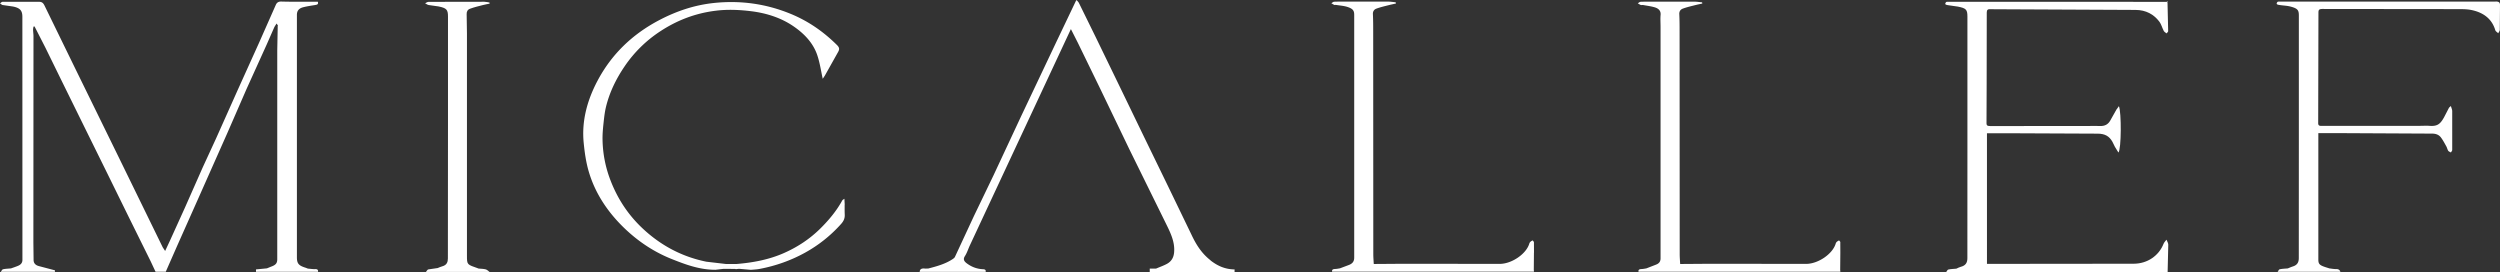 <?xml version="1.0" encoding="utf-8"?>
<svg xmlns="http://www.w3.org/2000/svg" xmlns:v="https://vecta.io/nano" width="670" height="73" fill="#fff">
  <rect width="100%" height="100%" fill="#333333" stroke="none"/>
  <path d="M128.244 71.962c-3.101-1.107-3.101-.932-3.101-3.51V8.991l-.08-5.198c-.027-.688.256-1.228.92-1.457 1.095-.406 2.261-.676 3.397-.973.61-.163 1.232-.256 1.842-.392l-.041-.297c-.461-.068-.92-.202-1.394-.202l-14.941.027c-.312 0-.61.243-.92.377.312.163.609.406.961.472l2.639.377c2.139.433 2.532.864 2.532 2.673v28.65l-.027 36.197c0 .985-.285 1.795-1.515 2.133-.42.107-.812.297-1.218.459l-2.517.365c-.257.054-.42.445-.637.676h17.054c-.339-.243-.637-.581-1.029-.688-.61-.163-1.272-.149-1.922-.216v-.014l-.003.002zm452.35-7.71c-.258.365-.624.703-.772 1.107-1.232 3.133-4.263 5.293-7.945 5.319l-38.397.041h-.975V35.711h5.942l23.632.107c2.07-.013 3.194.703 4.019 2.121.258.445.433.932.69 1.391l.948 1.552c.798-.864.825-10.828.135-12.434l-.676.932-1.693 3.011c-.541.905-1.38 1.431-2.666 1.377-1.123-.054-2.247 0-3.369 0l-25.987.014c-.649 0-1.11 0-1.096-.783l.04-10.505.027-19.132c0-.729.271-.958 1.097-.905.839.054 1.678.014 2.518.027l36.271.175c2.776.014 4.886 1.187 6.362 3.133.554.742.758 1.674 1.191 2.498.136.256.487.445.744.662.149-.202.434-.406.434-.594l-.176-7.669-.204-.189c-5.075 0-10.151-.014-15.225-.014h-43.69c-.068.014-.136.041-.204.054-.595.703.028.783.61.864l2.531.365c2.22.433 2.557.81 2.557 2.7v33.928l-.012 30.797c0 1.148-.407 1.971-1.801 2.323-.407.095-.771.324-1.151.486-.717.068-1.461.081-2.151.229-.244.054-.393.445-.583.688h59.35l.176-7.345c0-.418-.285-.851-.447-1.27l-.054-.052z"/>
  <path d="M581.022.392l-.366.054.204.189.162-.243zm-87.799 64.565c0-.189-.229-.365-.351-.54-.203.122-.42.229-.595.377-.136.122-.244.297-.298.46-.8 2.78-4.642 5.4-7.81 5.468-8.702 0-17.418-.027-26.122-.027l-5.454.041-2.111.014c-.068 0-.136 0-.204-.014-.039-.864-.12-1.742-.12-2.605l-.029-59.446c0-1.647 0-3.281-.08-4.928-.027-.688.311-1.216.948-1.445 1.096-.406 2.259-.662 3.41-.958.596-.148 1.204-.27 1.813-.406-.012-.107-.039-.216-.054-.324-.649-.054-1.299-.163-1.934-.175h-11.153c-1.124 0-2.247-.014-3.371.027-.271 0-.527.27-.785.406.258.148.502.338.785.445.176.068.42-.014.622.014 1.071.202 2.18.324 3.208.647 1.002.311 1.598.946 1.503 1.985-.095 1.067-.013 2.16-.013 3.227v62.053c0 .797-.353 1.35-1.232 1.674l-2.571.999c-.42.068-.853.163-1.273.175-.581.027-.947.163-.825.729h2.95 7.362 43.772c0-.175-.027-.365-.041-.54l.041-4.577-.014-2.781.026.027v-.003zm-82.112 2.781l-.015-2.782c0-.189-.229-.365-.351-.54-.203.122-.42.229-.583.377a1.12 1.12 0 0 0-.297.459c-.798 2.781-4.643 5.4-7.809 5.468-8.704 0-17.42-.027-26.121-.027l-5.455.041-2.112.014c-.068 0-.135 0-.203-.014-.041-.864-.122-1.742-.122-2.605l-.027-59.446c0-1.647 0-3.281-.08-4.928-.027-.688.31-1.216.947-1.445 1.095-.406 2.26-.662 3.41-.958.595-.148 1.205-.27 1.814-.406-.026-.107-.041-.216-.068-.338-.649-.054-1.285-.163-1.936-.175h-11.151c-1.124 0-2.247-.014-3.371.027-.271 0-.527.27-.785.406.258.148.514.324.785.445.109.054.285 0 .42 0 1.041.175 2.139.229 3.127.554 1.597.513 1.8 1.121 1.8 2.174v29.905 35.103c0 .958-.42 1.579-1.408 1.958l-2.41.905c-.419.068-.851.163-1.271.175-.583.027-.948.163-.826.729h10.313 32.198 11.572c0-.175-.027-.365-.041-.54l.041-4.577.015.039zm-86.703 2.012c-2.45-1.904-3.911-4.334-5.116-6.9l-6.225-12.879-6.403-13.164-6.226-12.867-6.835-14.083-4.425-9.005c-.135-.297-.393-.526-.649-.851l-.205.284-5.21 10.923-9.46 19.955-7.39 15.824-5.251 10.909-5.076 10.923c-.108.257-.393.472-.664.647-1.935 1.282-4.208 1.904-6.496 2.498-.337 0-.703.041-1.028 0-.812-.068-1.246.202-1.273.905h17.676c.11-.486-.134-.703-.717-.715-1.569-.068-2.964-.594-4.155-1.445-.677-.486-1.339-1.053-.704-2.038.595-.917.907-1.971 1.368-2.957l27.055-57.92 1.867 3.685 5.983 12.286 7.836 16.282 9.935 20.171c1.164 2.362 2.274 4.738 2.043 7.399-.108 1.282-.623 2.376-1.894 3.079-.934.513-1.963.864-2.964 1.296h-1.678v.905h22.737v-.689c-2.639-.027-4.656-1.026-6.456-2.417v-.041zM668.767.434h-20.518-37.654l-.203.054c-.595.688.027.783.61.864.905.136 1.854.163 2.732.377 2.086.526 2.356 1.012 2.356 2.43v33.483l-.014 31.498c0 1.066-.337 1.877-1.596 2.267-.461.148-.907.35-1.354.527-.717.068-1.461.081-2.151.229-.244.054-.393.445-.583.688h16.837c-.163-.499-.5-.756-1.164-.742-.595.013-1.178-.107-1.773-.175l-1.11-.351c-1.542-.513-1.868-.851-1.868-2.011V37.71v-2.026h6.727l23.726.122c1.178 0 1.936.377 2.476 1.134.529.729.948 1.525 1.381 2.308.204.365.27.797.502 1.16.134.202.473.311.717.459l.324-.513c0-.081.027-.148.027-.229V29.798c0-.433-.217-.851-.351-1.391-.271.257-.461.365-.542.527l-1.285 2.484c-1.015 1.822-1.788 2.471-3.913 2.308-.866-.068-1.744 0-2.625 0l-26.094.014c-.622 0-1.124.041-1.11-.769l.068-29.555c0-.688.094-1.012 1.069-1.012l36.61.041c1.178 0 2.396.027 3.52.284 3.274.729 5.36 2.525 6.199 5.373.095.311.514.54.783.81.151-.297.407-.594.42-.905l.055-6.562c.027-.797-.285-1.039-1.192-1.039l-.039.027zM84.51 72.137c-.663 0-1.327-.095-1.99-.148l-.554-.216c-1.935-.594-2.395-1.134-2.395-2.848V3.996c0-1.107.527-1.783 1.786-2.079.974-.243 1.99-.392 2.991-.554.515-.095 1.083-.107.825-.905H83.75c-2.774 0-5.549.041-8.311-.041-.92-.027-1.273.351-1.529.905l-4.519 10.221-5.603 12.395-5.901 13.205-3.559 7.723-4.737 10.72-4.047 8.924-1.286 2.754-.649-.985-11.707-23.965L19.91 17.847 11.965 1.565c-.312-.647-.636-1.08-1.476-1.08-3.262 0-6.523-.014-9.785 0C.473.485.244.742 0 .891c.244.161.461.404.717.459l2.734.392c1.922.392 2.532 1.08 2.544 2.727v.81l.014 60.797v3.497c.027.783-.351 1.309-1.124 1.647-.636.27-1.3.486-1.949.715-.705.068-1.434.081-2.112.229-.256.054-.42.445-.622.688h14.522v-.406l-4.371-1.148c-.88-.256-1.366-.797-1.354-1.674l-.054-4.672.027-55.208c0-.594-.095-1.187-.108-1.783 0-.27.068-.554.108-.824l.285-.054 2.91 5.697 4.276 8.722 5.874 11.921 6.362 12.894 5.86 11.921 5.847 11.814 1.3 2.78h2.734l3.113-7.075 5.806-13.029 7.606-17.12 5.157-11.828 5.386-11.882 1.976-4.502c.163-.351.405-.676.663-1.094l.378.581c-.027.014-.081.027-.081.054v.148l-.122 6.453v55.936c0 1.094-.42 1.566-1.773 2.038l-.988.406-2.937.284v.635h16.62c.081-.486-.135-.715-.744-.729l.027.027.002.002zm141.868-17.215v-.229l-.081-1.431c-.351.256-.487.311-.541.404-1.53 2.795-3.574 5.279-5.942 7.615-2.762 2.727-6.009 4.901-9.746 6.548-3.951 1.742-8.214 2.552-12.614 2.916h-2.949l-.122.148a.59.59 0 0 0 .122-.148l-5.198-.608c-6.713-1.364-12.261-4.456-16.891-8.735-4.02-3.714-6.848-8.06-8.73-12.881a31.72 31.72 0 0 1-2.206-11.057c-.027-1.337.081-2.673.217-4.011.176-1.607.325-3.227.703-4.794.934-3.848 2.666-7.453 4.981-10.855a34.05 34.05 0 0 1 9.582-9.423c4.386-2.875 9.258-4.821 14.861-5.509 3.262-.406 6.457-.243 9.597.148 4.02.513 7.837 1.729 11.111 3.943 3.14 2.119 5.508 4.712 6.564 8.019.65 2.012.949 4.091 1.395 6.13.149-.229.406-.567.608-.919l3.452-6.156c.446-.769.514-1.228-.271-1.999-3.532-3.497-7.592-6.373-12.492-8.372-6.484-2.643-13.304-3.616-20.423-2.872-5.279.554-10.111 2.201-14.645 4.577-7.497 3.928-12.925 9.396-16.54 16.187-2.827 5.307-4.33 10.882-3.747 16.742.256 2.593.622 5.212 1.366 7.723 1.718 5.819 5.116 10.95 9.812 15.392 3.532 3.335 7.634 6.103 12.452 8.02 3.723 1.486 7.47 2.875 11.68 2.863l2.113-.243 3.152.014c.068.027.149.041.217.068l.636-.081h.42l2.964.257c.744-.068 1.515-.095 2.246-.229 4.399-.824 8.487-2.282 12.276-4.374a36.68 36.68 0 0 0 9.664-7.708c.676-.756 1.001-1.513.961-2.444-.041-.891-.027-1.795-.027-2.687l.013.054v-.003zm-27.975 16.836c0-.068 0-.136-.027-.202.039.068.039.136.027.202z"/>
</svg>